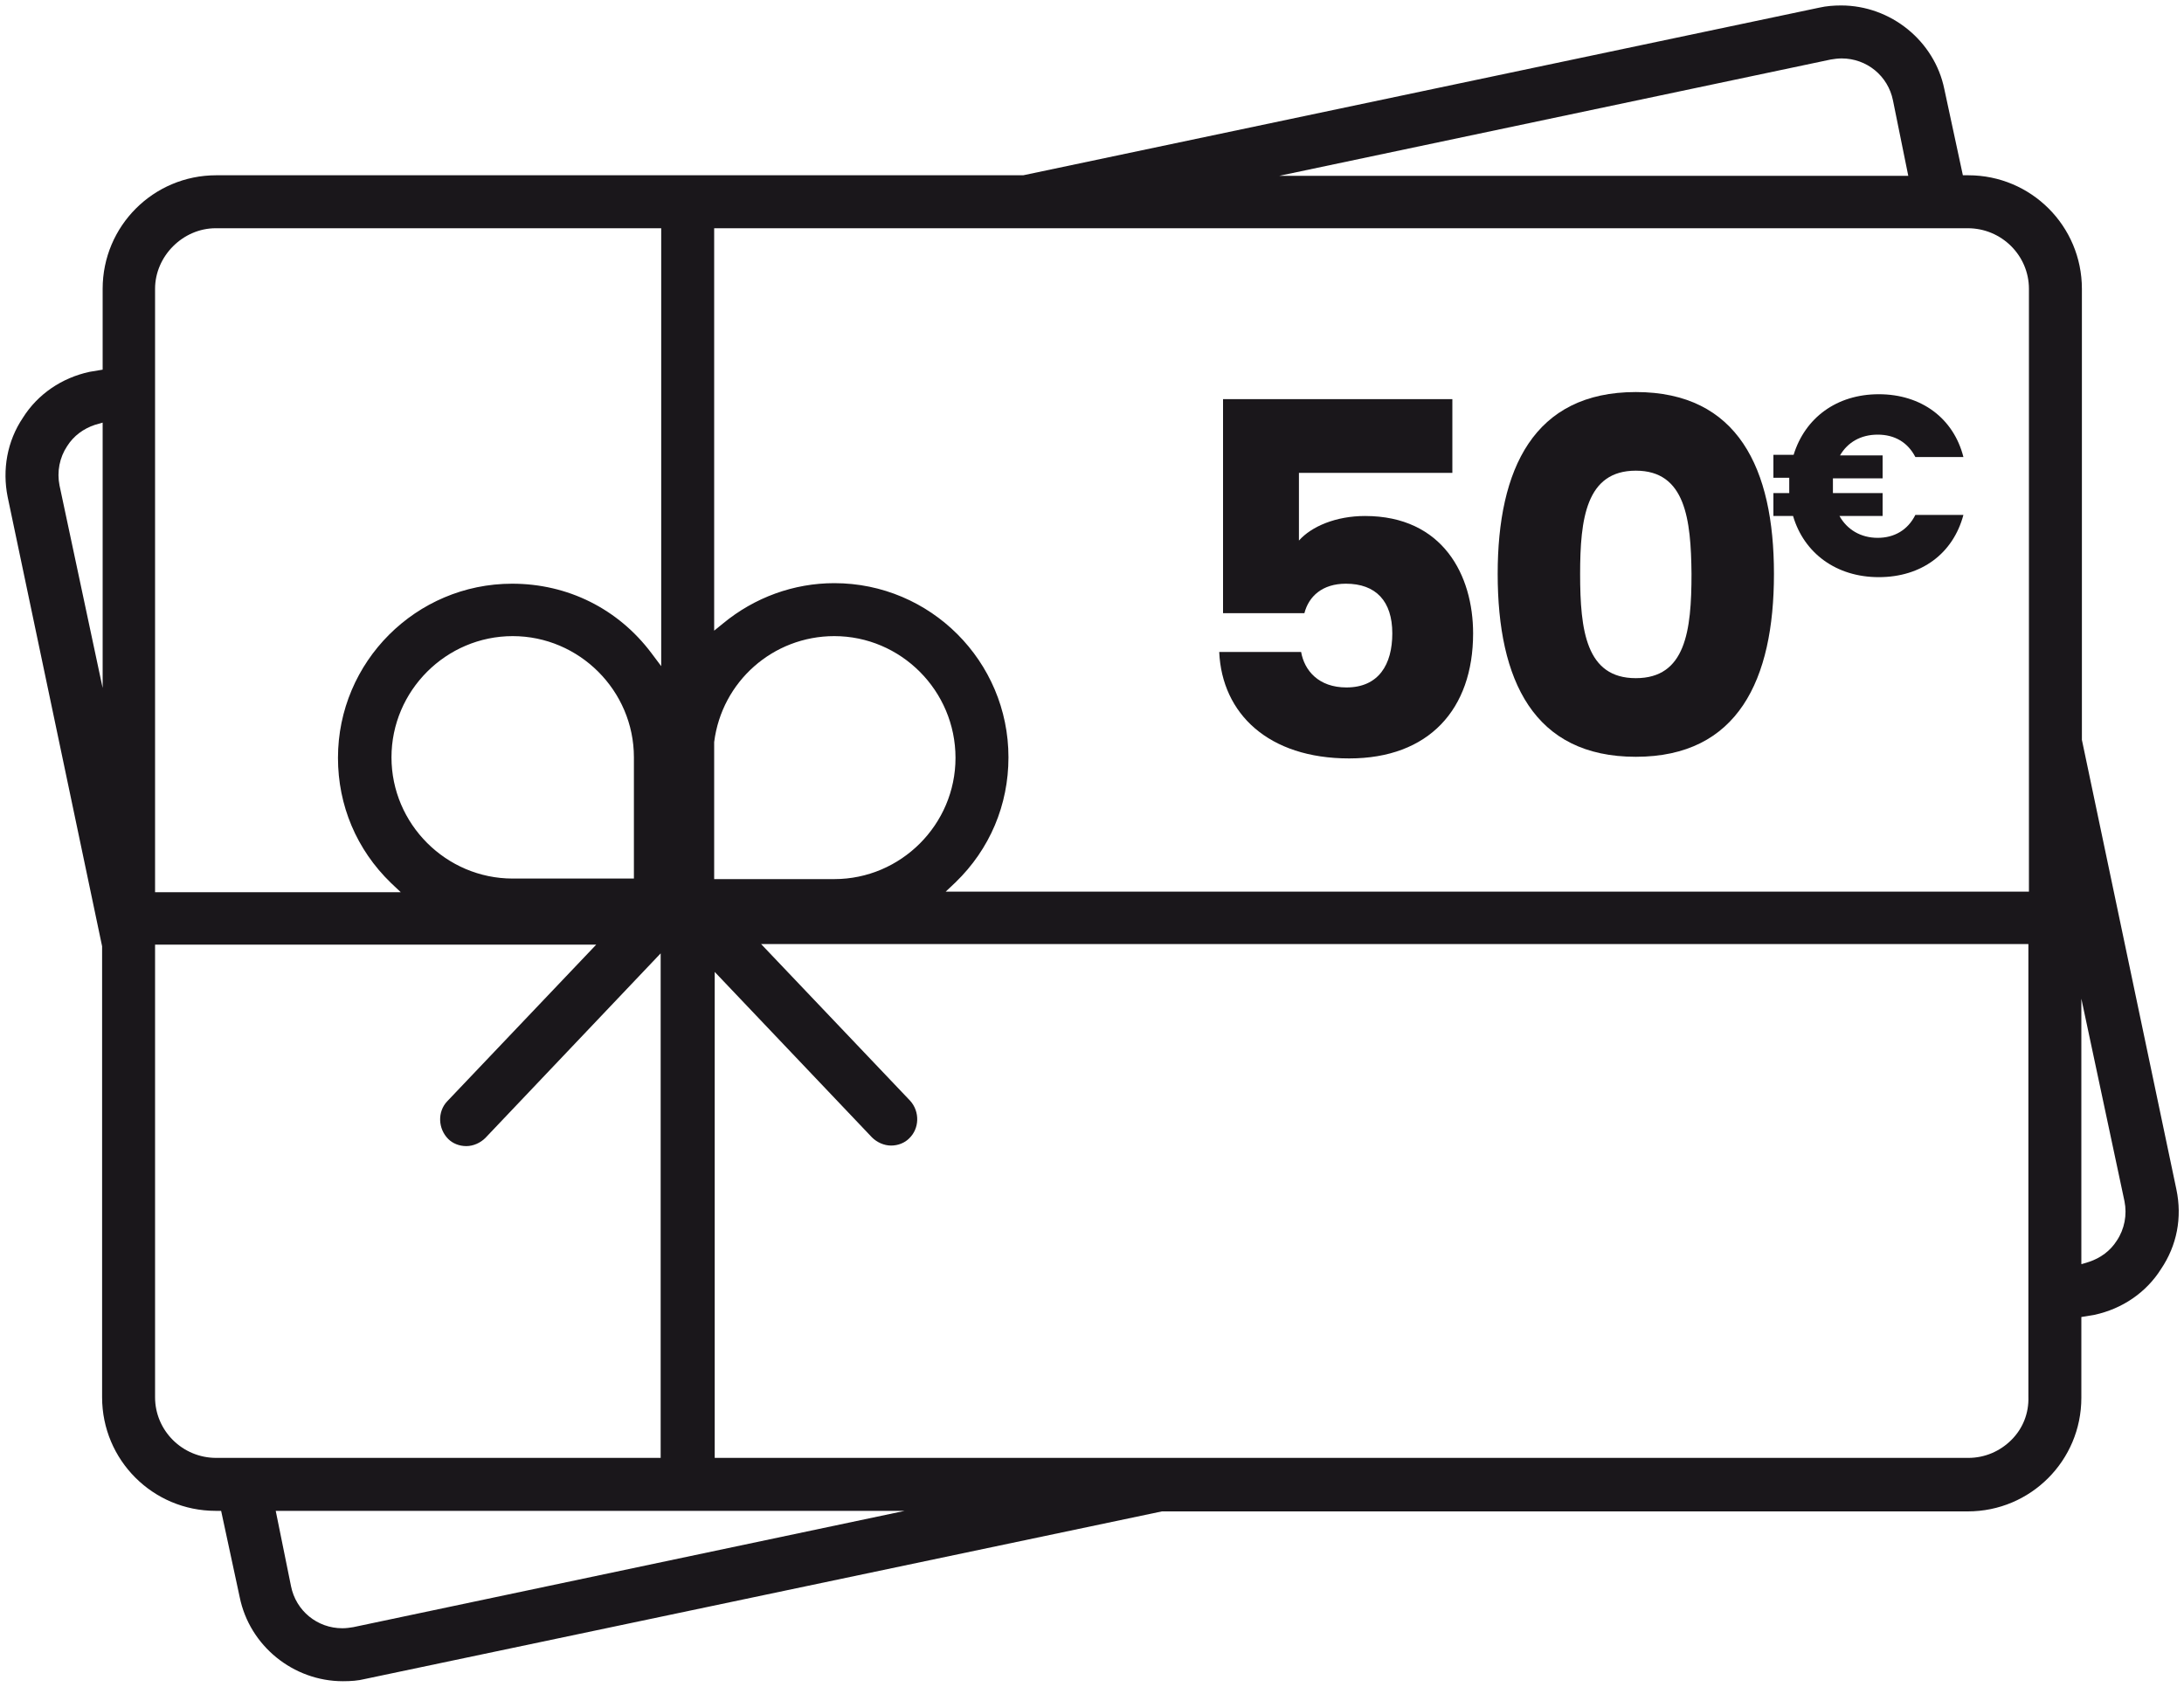 <?xml version="1.0" encoding="utf-8"?>
<!-- Generator: $$$/GeneralStr/196=Adobe Illustrator 27.6.0, SVG Export Plug-In . SVG Version: 6.00 Build 0)  -->
<svg version="1.1" id="Layer_1" xmlns="http://www.w3.org/2000/svg" xmlns:xlink="http://www.w3.org/1999/xlink" x="0px" y="0px"
	 viewBox="0 0 400 308.9" style="enable-background:new 0 0 400 308.9;" xml:space="preserve">
<style type="text/css">
	.st0{fill:#1A171B;}
	.st1{enable-background:new    ;}
</style>
<path class="st0" d="M62.8,307.9c-9.1,0-17.1-6.5-18.9-15.4l-3.4-15.8h-1c-11.5,0-20.8-9.3-20.8-20.8v-82.6L1.4,91
	c-1-5-0.1-10.2,2.8-14.5c2.7-4.3,7.1-7.3,12.2-8.4l2.4-0.4V52.9c0-11.5,9.3-20.8,20.8-20.8h147.8L333.2,1.4c1.3-0.3,2.7-0.4,4-0.4
	c9.1,0,17.1,6.5,18.9,15.3l3.4,15.8h1c11.5,0,20.8,9.3,20.8,20.8v82.6l17.3,82.3c1.1,5.2,0.1,10.3-2.8,14.6
	c-2.7,4.3-7.1,7.3-12.2,8.4l-2.4,0.4V256c0,11.5-9.3,20.8-20.8,20.8H212.8l-146,30.7C65.6,307.8,64.3,307.9,62.8,307.9z M53.3,290.5
	c0.9,4.5,4.8,7.7,9.4,7.7c0.7,0,1.4-0.1,2-0.2l101-21.3H50.5L53.3,290.5z M130.9,267h229.6c3,0,5.8-1.2,7.9-3.3
	c2.1-2.1,3.2-4.9,3.1-7.9v-82.9H139.4l27.3,28.7c1.8,2,1.7,5.1-0.2,6.9c-0.8,0.8-2,1.3-3.3,1.3s-2.6-0.6-3.5-1.5L130.9,178V267z
	 M28.4,255.9c0,6.1,5,11.1,11.2,11.1H121v-92.4l-32.1,33.8c-0.9,0.9-2.2,1.5-3.5,1.5s-2.5-0.5-3.3-1.3c-1.9-1.9-2-5-0.2-6.9
	l27.3-28.7H28.4V255.9z M381.3,231.5l1.3-0.4c2.1-0.7,3.9-2,5.1-3.9c1.4-2.1,1.9-4.7,1.4-7.2l-7.9-37.1v48.6H381.3z M39.5,41.8
	c-6,0-11.1,5.1-11.1,11.1v110.5h45l-1.8-1.7c-6.3-6.1-9.7-14.2-9.7-22.9c0-17.6,14.3-31.9,31.9-31.9c10.2,0,19.4,4.6,25.5,12.7
	l1.8,2.4V41.8H39.5z M152.8,106.8c17.6,0,31.9,14.3,31.9,31.9c0,8.7-3.4,16.8-9.7,22.9l-1.8,1.7h198.4V52.9c0-6.1-5-11.1-11.2-11.1
	H130.8v73.7l1.6-1.3C138.2,109.4,145.4,106.8,152.8,106.8z M152.8,116.5c-11.2,0-20.6,8.3-22,19.4v0.1v25h22
	c12.2,0,22.2-10,22.2-22.2C175,126.5,165,116.5,152.8,116.5z M93.9,116.5c-12.2,0-22.2,10-22.2,22.2s10,22.2,22.2,22.2h22.2v-22.2
	C116.1,126.5,106.1,116.5,93.9,116.5z M17.4,77.8c-2.1,0.7-3.9,2-5.1,3.9c-1.4,2.1-1.9,4.7-1.4,7.2l7.9,37.1V77.4L17.4,77.8z
	 M337.3,10.7c-0.7,0-1.4,0.1-2,0.2l-101,21.3h115.2l-2.8-13.8C345.8,13.9,341.9,10.7,337.3,10.7z"/>
<g class="st1">
	<path class="st0" d="M266,73.1v13.5h-28.1V99c2.3-2.6,6.8-4.5,12.1-4.5c14.3,0,19.8,10.9,19.8,21.5c0,13.9-8.1,22.9-22.7,22.9
		c-14.8,0-23.3-8.2-23.8-19.5h15c0.6,3.4,3.2,6.5,8.3,6.5c5.9,0,8.4-4.2,8.4-9.9c0-5.9-3-9.1-8.5-9.1c-4.3,0-6.8,2.3-7.6,5.4H224
		V73.1H266z"/>
	<path class="st0" d="M299.6,71.8c18.7,0,25.3,14,25.3,33.3c0,19.4-6.6,33.5-25.3,33.5c-18.7,0-25.3-14-25.3-33.5
		C274.3,85.9,280.9,71.8,299.6,71.8z M299.6,86.2c-9.1,0-10.2,8.8-10.2,18.9c0,10.4,1.1,19.1,10.2,19.1s10.2-8.6,10.2-19.1
		C309.7,95.1,308.7,86.2,299.6,86.2z"/>
</g>
<g class="st1">
	<path class="st0" d="M327.7,87.5h-2.9v-4.2h3.7c2.1-6.8,7.9-11.1,15.6-11.1c7.8,0,13.7,4.4,15.5,11.5h-8.8
		c-1.4-2.7-3.8-4.1-6.9-4.1s-5.5,1.4-6.9,3.8h7.8v4.2h-9.1c0,0.4,0,0.9,0,1.4c0,0.4,0,0.8,0,1.3h9.1v4.2h-7.9c1.4,2.5,3.9,4,7,4
		c3,0,5.5-1.4,6.9-4.2h8.8c-1.9,7.1-7.7,11.4-15.5,11.4s-13.7-4.4-15.7-11.2h-3.6v-4.2h2.9c0-0.4,0-0.8,0-1.3
		C327.7,88.4,327.7,87.9,327.7,87.5z"/>
</g>
</svg>
